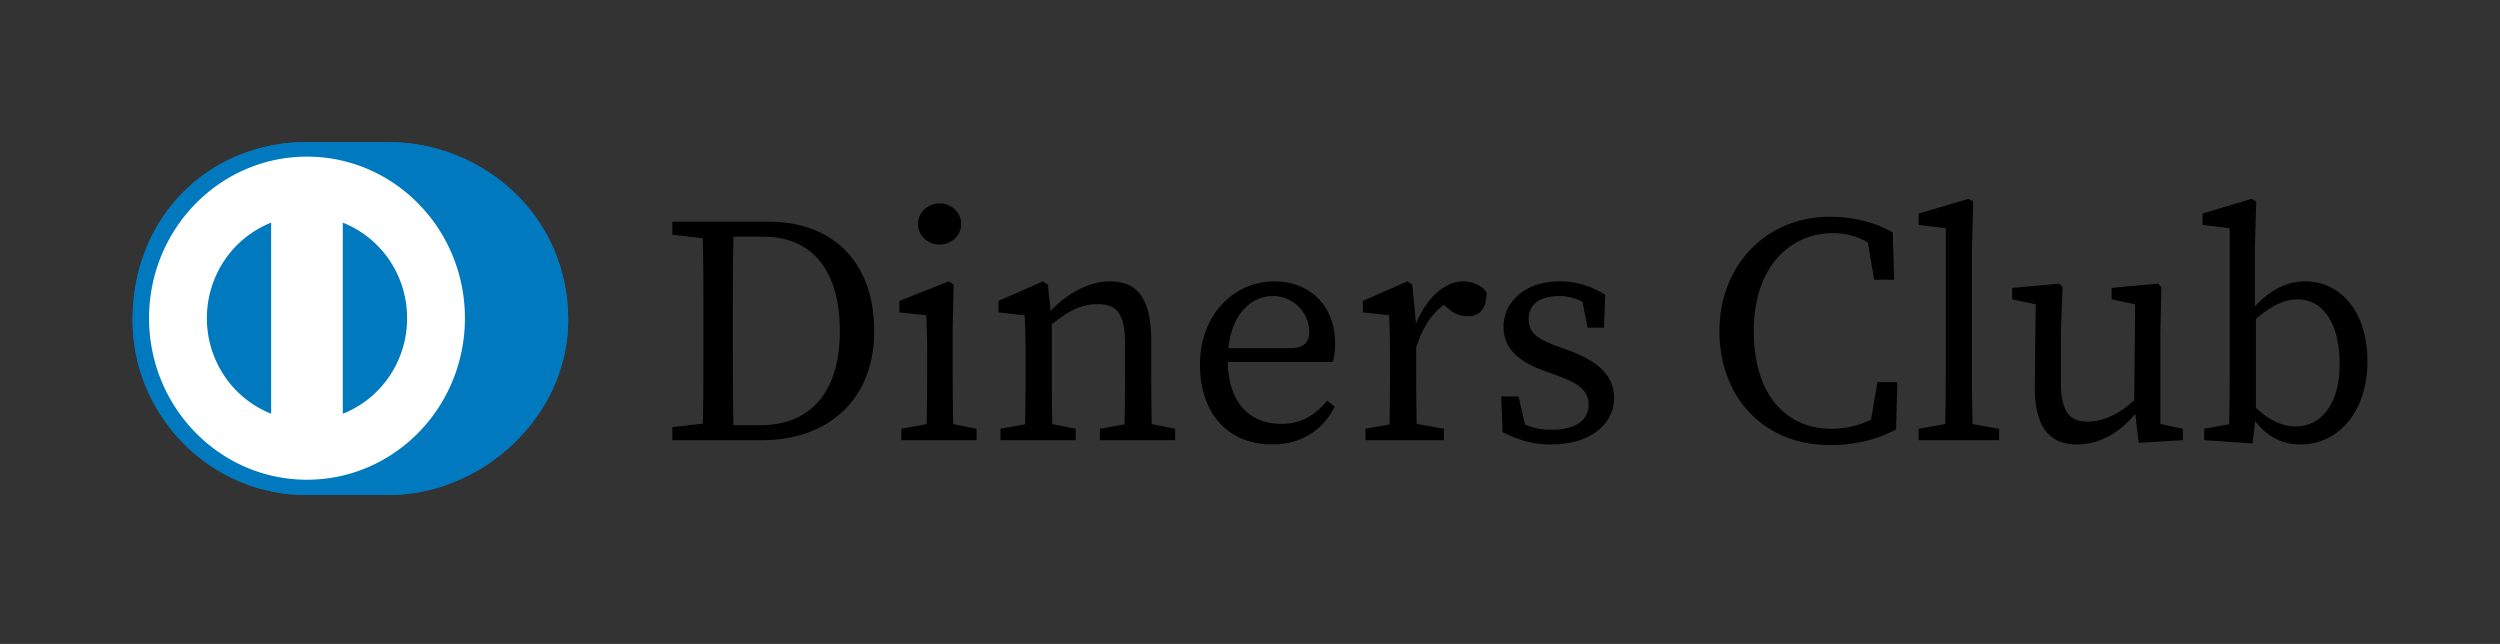 <svg width="264" height="68" fill="none" xmlns="http://www.w3.org/2000/svg"><rect width="100%" height="100%" fill="#333333" stroke="none"/><g clip-path="url(#clip0_779_2760)" fill="black"><path d="M81.19 23.41H71v1.378l3.218.37c.064 2.974.064 5.963.064 8.928v1.309c0 3.357 0 6.405-.06 9.34L71 45.107v1.377h9.5c6.7 0 11.813-4.063 11.813-11.502 0-7.507-4.56-11.57-11.123-11.57zm-.898 21.49h-2.838c-.063-3.036-.063-6.134-.063-9.505v-1.309c0-3.07 0-6.112.067-9.091h3.145c5.112 0 8.083 3.478 8.083 9.986 0 6.268-2.97 9.918-8.394 9.918zm18.93-19.079c1.259 0 2.279-.971 2.279-2.17 0-1.198-1.02-2.169-2.28-2.169-1.258 0-2.28.971-2.28 2.17 0 1.198 1.022 2.17 2.28 2.17zm1.381 13.431v-4.546l.104-4.65-.518-.344-5.216 2.067v1.205l2.832.31c.07 1.378.104 2.445.104 4.34v1.618c0 1.539-.019 3.812-.053 5.54l-2.676.486v1.205h7.945v-1.205l-2.468-.492a298.905 298.905 0 01-.054-5.534zm20.968 0v-3.169c0-4.545-1.416-6.37-4.387-6.37-2.173 0-4.587 1.324-6.24 3.133l-.289-2.79-.518-.344-4.698 2.067v1.205l2.764.31c.069 1.378.103 2.445.103 4.34v1.618c0 1.55-.019 3.822-.055 5.554l-2.604.472v1.205h7.945v-1.205l-2.469-.492a298.039 298.039 0 01-.053-5.534v-4.985c1.827-1.517 3.19-2.144 4.836-2.144 2.072 0 2.901 1.033 2.901 4.236v2.893c0 1.589-.019 3.84-.055 5.553l-2.604.473v1.205h7.945v-1.205l-2.469-.492a293.608 293.608 0 01-.053-5.534zm19.413-2.962c0-4.167-2.832-6.578-6.39-6.578-4.284 0-7.876 3.513-7.876 8.782 0 5.234 3.005 8.437 7.634 8.437 3.143 0 5.354-1.55 6.598-3.995l-.795-.62c-1.243 1.447-2.625 2.445-4.836 2.445-3.409 0-5.605-2.28-5.663-6.543h11.086a6.9 6.9 0 00.242-1.928zm-4.767.482h-6.494c.402-3.974 2.696-5.51 4.705-5.51a3.84 3.84 0 012.687 1.095 3.817 3.817 0 011.147 2.659c-.007.964-.387 1.756-2.045 1.756zm18.306-7.06c-1.889 0-3.838 1.659-4.993 4.453l-.395-4.108-.519-.345-4.697 2.067v1.205l2.763.31c.069 1.378.104 2.445.104 4.34v1.618c0 1.55-.018 3.834-.054 5.566l-2.537.46v1.205h8.29v-1.205l-2.882-.517a305.014 305.014 0 01-.054-5.51v-2.56c.63-1.994 1.532-3.444 2.907-4.497l.444.377c.621.516 1.278.826 2.072.826 1.382 0 2.004-.895 2.004-2.514-.415-.688-1.451-1.17-2.453-1.17zm11.158 7.301l-1.037-.379c-2.349-.86-3.212-1.446-3.212-2.996 0-1.446 1.105-2.376 3.247-2.376a5.25 5.25 0 012.428.605l.543 2.736h1.727l.138-3.479c-1.485-.895-2.936-1.412-4.802-1.412-3.832 0-5.939 2.308-5.939 4.787 0 2.342 1.656 3.685 4.178 4.615l1.589.585c2.176.792 3.212 1.55 3.212 3.03 0 1.585-1.243 2.652-3.903 2.652a6.833 6.833 0 01-2.809-.549l-.678-2.963h-1.833l.14 3.754c1.693.86 3.178 1.308 5.111 1.308 4.421 0 6.667-2.342 6.667-4.89 0-2.135-1.313-3.754-4.767-5.028zm31.902 7.311a9.634 9.634 0 01-4.199.954c-4.801 0-8.187-3.616-8.187-10.331s3.767-10.331 8.431-10.331a7.346 7.346 0 013.615.978l.668 3.946h2.107l-.138-4.993c-2.349-1.343-4.802-1.653-6.667-1.653-6.736 0-11.641 5.166-11.641 12.053 0 7.025 4.698 12.053 11.676 12.053 2.418 0 4.801-.482 6.977-1.653l.138-4.993h-2.107l-.673 3.97zm10.655-5.072V26.166l.138-4.89-.484-.276-5.283 1.55v1.205l2.867.344v15.153c0 1.843-.02 3.687-.061 5.53l-2.806.496v1.205h8.497v-1.205l-2.806-.496a254.959 254.959 0 01-.062-5.53zm19.896-4.132l.104-4.822-.346-.344-4.903.447v1.206l2.482.532-.095 10.126c-1.622 1.503-3.297 2.255-4.943 2.255-1.9 0-2.798-1.067-2.798-4.132V35.12l.173-4.821-.346-.344-4.974.447v1.206l2.482.532-.098 8.593c-.035 4.546 1.692 6.2 4.456 6.2 2.093 0 4.276-.96 6.157-3.238l.368 3.065 4.663-.276v-1.205l-2.383-.516.001-9.643zm15.303-5.407c-1.862 0-3.658.823-5.32 2.67v-6.217l.138-4.89-.483-.276-5.182 1.55v1.205l2.867.344v15.153c0 1.537-.019 3.808-.053 5.539l-2.641.487v1.205l5.112.345.265-2.349c1.507 1.894 3.153 2.452 4.779 2.452 4.041 0 7.081-3.478 7.081-8.781 0-5.304-2.902-8.437-6.563-8.437zm-1.002 15.324c-1.304 0-2.763-.578-4.214-1.98v-9.38c1.943-1.67 3.328-2.067 4.387-2.067 2.625 0 4.456 2.41 4.456 6.853 0 4.442-2.14 6.574-4.629 6.574z"/></g><path d="M40.948 52.27C50.908 52.317 60 43.96 60 33.795 60 22.68 50.909 14.996 40.948 15h-8.572C22.297 14.996 14 22.682 14 33.796c0 10.167 8.297 18.522 18.376 18.473h8.572z" fill="#0079BE"/><path d="M32.417 16.54c-9.211.004-16.674 7.638-16.677 17.06.003 9.423 7.466 17.057 16.677 17.06 9.212-.003 16.678-7.637 16.679-17.06-.001-9.422-7.466-17.056-16.679-17.06zM21.847 33.6a10.93 10.93 0 011.855-6.107 10.71 10.71 0 014.93-3.983v20.18a10.707 10.707 0 01-4.93-3.982 10.926 10.926 0 01-1.855-6.107zM36.2 43.696V23.509a10.705 10.705 0 014.935 3.983 10.925 10.925 0 011.855 6.11 10.927 10.927 0 01-1.856 6.11 10.707 10.707 0 01-4.934 3.983z" fill="white"/><path d="M40.948 52.27C50.908 52.317 60 43.96 60 33.795 60 22.68 50.909 14.996 40.948 15h-8.572C22.297 14.996 14 22.682 14 33.796c0 10.167 8.297 18.522 18.376 18.473h8.572z" fill="#0079BE"/><path d="M32.417 16.54c-9.211.004-16.674 7.638-16.677 17.06.003 9.423 7.466 17.057 16.677 17.06 9.212-.003 16.678-7.637 16.679-17.06-.001-9.422-7.466-17.056-16.679-17.06zM21.847 33.6a10.93 10.93 0 011.855-6.107 10.71 10.71 0 014.93-3.983v20.18a10.707 10.707 0 01-4.93-3.982 10.926 10.926 0 01-1.855-6.107zM36.2 43.696V23.509a10.705 10.705 0 014.935 3.983 10.925 10.925 0 011.855 6.11 10.927 10.927 0 01-1.856 6.11 10.707 10.707 0 01-4.934 3.983z" fill="white"/><defs><clipPath id="clip0_779_2760"><path fill="white" transform="translate(71 21)" d="M0 0h179v26H0z"/></clipPath></defs></svg>